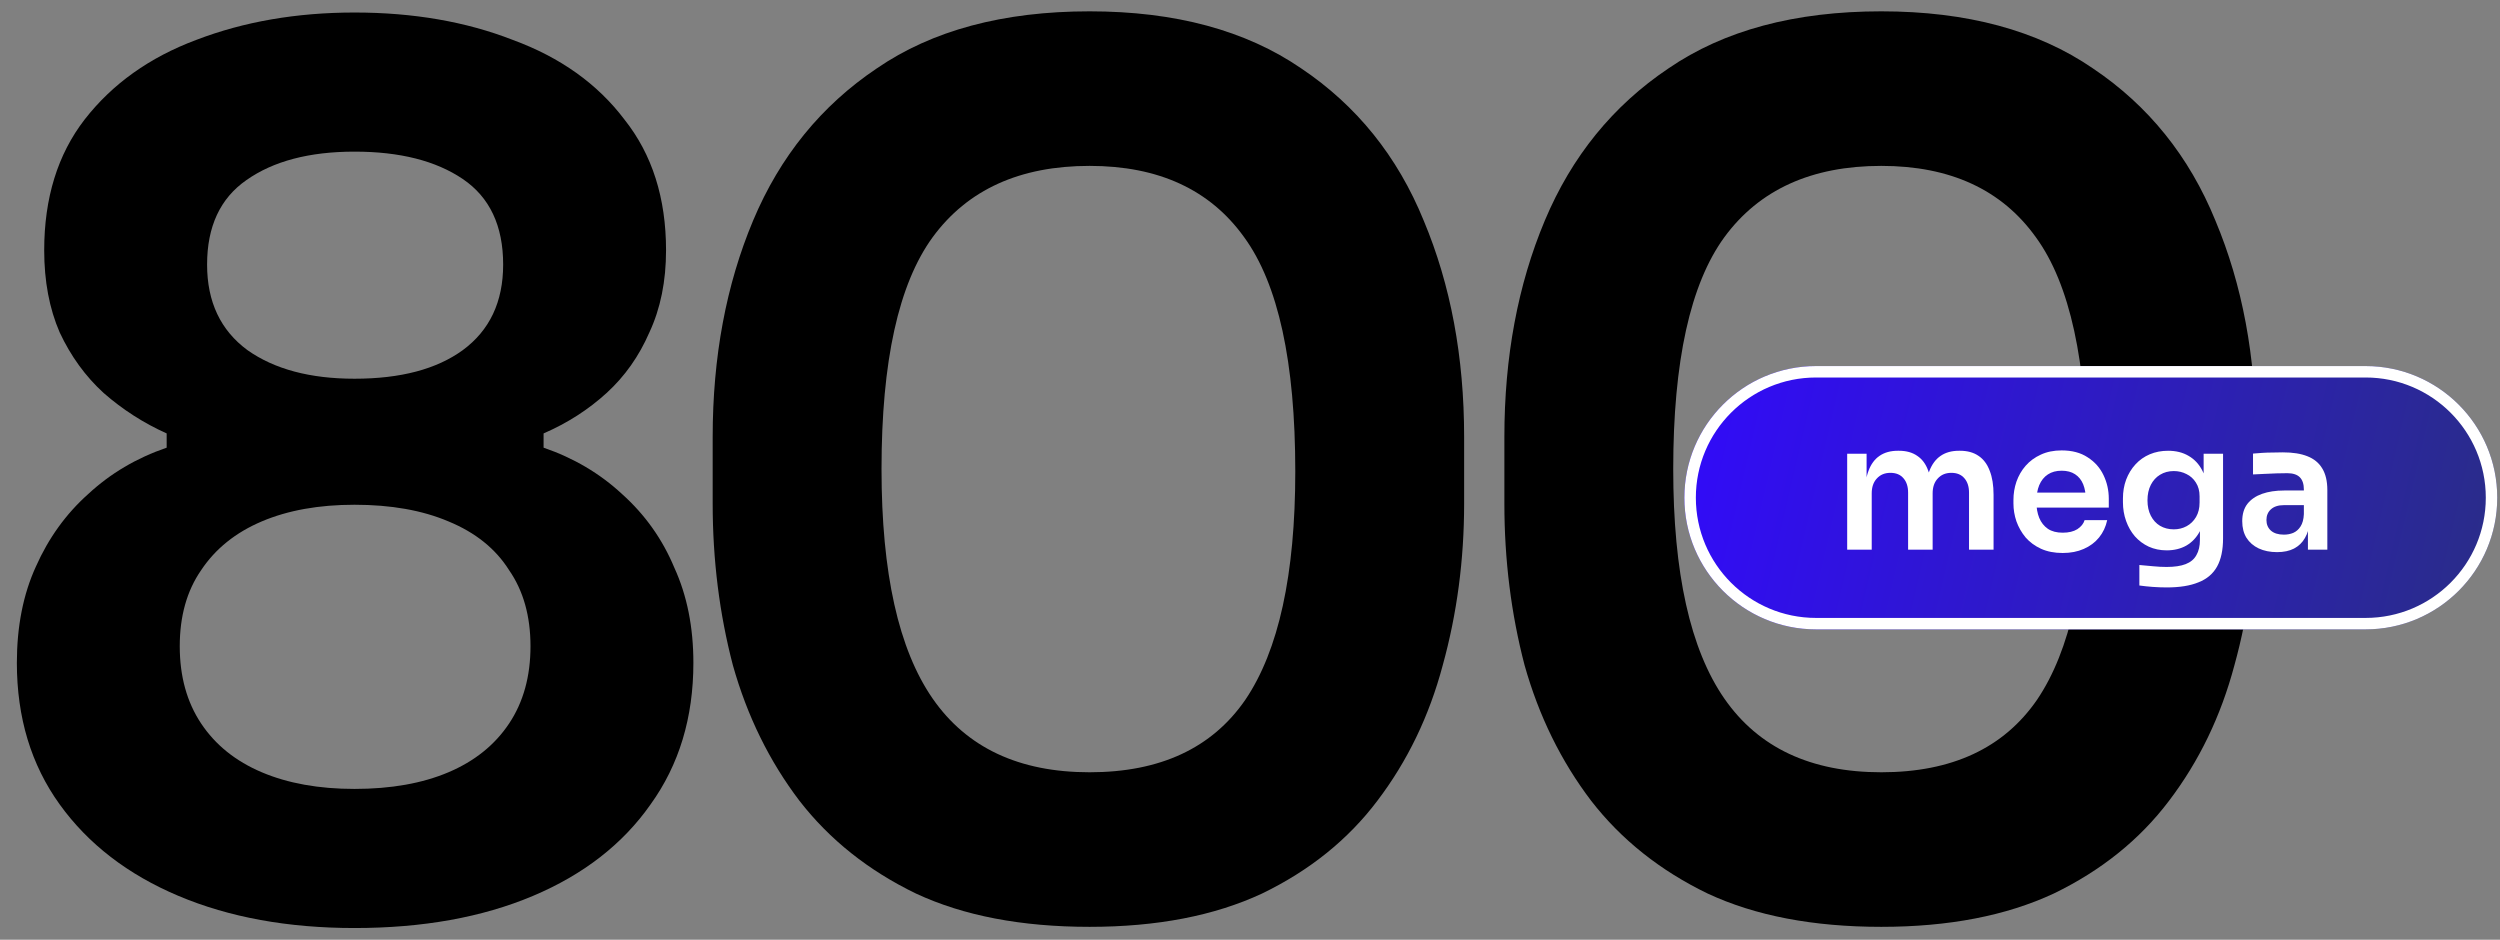 <svg xmlns="http://www.w3.org/2000/svg" width="141" height="53" viewBox="0 0 141 53" fill="none"><rect x="0" y="0" width="141" height="53" fill="#808080" stroke="none"/><path d="M106.105 52.274C102.26 52.274 98.997 51.648 96.314 50.397C93.632 49.1 91.441 47.356 89.743 45.166C88.044 42.931 86.792 40.382 85.987 37.521C85.227 34.615 84.847 31.575 84.847 28.401V24.646C84.847 20.131 85.607 16.062 87.127 12.441C88.647 8.82 90.972 5.959 94.101 3.858C97.231 1.712 101.232 0.639 106.105 0.639C110.933 0.639 114.912 1.712 118.041 3.858C121.171 5.959 123.473 8.82 124.949 12.441C126.469 16.062 127.229 20.131 127.229 24.646V28.401C127.229 31.575 126.826 34.615 126.021 37.521C125.261 40.382 124.032 42.931 122.333 45.166C120.679 47.356 118.511 49.1 115.829 50.397C113.146 51.648 109.905 52.274 106.105 52.274ZM106.105 43.556C110.084 43.556 113.012 42.193 114.89 39.466C116.767 36.694 117.706 32.402 117.706 26.59C117.706 20.421 116.745 16.017 114.823 13.38C112.9 10.697 109.994 9.356 106.105 9.356C102.171 9.356 99.22 10.697 97.253 13.38C95.331 16.017 94.37 20.376 94.37 26.456C94.37 32.313 95.331 36.627 97.253 39.399C99.175 42.171 102.126 43.556 106.105 43.556Z" fill="black"></path><path d="M61.453 52.274C57.608 52.274 54.345 51.648 51.662 50.397C48.98 49.1 46.789 47.356 45.091 45.166C43.392 42.931 42.14 40.382 41.335 37.521C40.575 34.615 40.195 31.575 40.195 28.401V24.646C40.195 20.131 40.955 16.062 42.475 12.441C43.995 8.82 46.32 5.959 49.45 3.858C52.579 1.712 56.58 0.639 61.453 0.639C66.281 0.639 70.26 1.712 73.39 3.858C76.519 5.959 78.821 8.82 80.297 12.441C81.817 16.062 82.577 20.131 82.577 24.646V28.401C82.577 31.575 82.174 34.615 81.37 37.521C80.61 40.382 79.38 42.931 77.681 45.166C76.027 47.356 73.859 49.1 71.177 50.397C68.494 51.648 65.253 52.274 61.453 52.274ZM61.453 43.556C65.432 43.556 68.36 42.193 70.238 39.466C72.115 36.694 73.054 32.402 73.054 26.59C73.054 20.421 72.093 16.017 70.171 13.38C68.248 10.697 65.343 9.356 61.453 9.356C57.519 9.356 54.568 10.697 52.601 13.38C50.679 16.017 49.718 20.376 49.718 26.456C49.718 32.313 50.679 36.627 52.601 39.399C54.524 42.171 57.474 43.556 61.453 43.556Z" fill="black"></path><path d="M19.995 52.341C16.24 52.341 12.932 51.738 10.071 50.531C7.209 49.324 4.974 47.602 3.365 45.367C1.755 43.132 0.951 40.472 0.951 37.387C0.951 35.331 1.308 33.52 2.024 31.955C2.739 30.346 3.722 28.982 4.974 27.865C6.226 26.702 7.701 25.831 9.4 25.249V24.445C8.104 23.863 6.919 23.104 5.846 22.165C4.818 21.226 3.991 20.086 3.365 18.745C2.784 17.404 2.493 15.861 2.493 14.118C2.493 11.167 3.253 8.708 4.773 6.741C6.338 4.729 8.439 3.232 11.076 2.248C13.759 1.22 16.732 0.706 19.995 0.706C23.304 0.706 26.277 1.22 28.914 2.248C31.597 3.232 33.698 4.729 35.218 6.741C36.782 8.708 37.565 11.167 37.565 14.118C37.565 15.861 37.252 17.404 36.626 18.745C36.045 20.086 35.24 21.226 34.212 22.165C33.184 23.104 31.999 23.863 30.658 24.445V25.249C32.357 25.831 33.832 26.702 35.084 27.865C36.38 29.027 37.364 30.413 38.034 32.022C38.75 33.587 39.107 35.375 39.107 37.387C39.107 40.472 38.303 43.132 36.693 45.367C35.128 47.602 32.915 49.324 30.054 50.531C27.193 51.738 23.84 52.341 19.995 52.341ZM19.995 44.495C22.052 44.495 23.818 44.182 25.293 43.556C26.768 42.931 27.908 42.014 28.713 40.807C29.518 39.6 29.92 38.147 29.92 36.448C29.92 34.749 29.518 33.319 28.713 32.157C27.953 30.949 26.813 30.033 25.293 29.407C23.818 28.781 22.052 28.468 19.995 28.468C17.984 28.468 16.24 28.781 14.765 29.407C13.29 30.033 12.149 30.949 11.345 32.157C10.54 33.319 10.138 34.749 10.138 36.448C10.138 38.147 10.54 39.6 11.345 40.807C12.149 42.014 13.29 42.931 14.765 43.556C16.24 44.182 17.984 44.495 19.995 44.495ZM19.995 21.36C22.588 21.36 24.622 20.823 26.098 19.75C27.618 18.633 28.378 17.023 28.378 14.922C28.378 12.732 27.618 11.122 26.098 10.094C24.578 9.066 22.544 8.552 19.995 8.552C17.447 8.552 15.413 9.088 13.893 10.161C12.418 11.189 11.68 12.776 11.68 14.922C11.68 17.023 12.44 18.633 13.96 19.75C15.48 20.823 17.492 21.36 19.995 21.36Z" fill="black"></path><path d="M95 28.071C95 23.97 98.325 20.646 102.426 20.646H133.419C137.521 20.646 140.845 23.97 140.845 28.071V28.071C140.845 32.172 137.521 35.497 133.419 35.497H102.426C98.325 35.497 95 32.172 95 28.071V28.071Z" fill="url(#paint0_linear_91_24)"></path><path fill-rule="evenodd" clip-rule="evenodd" d="M133.419 21.291H102.426C98.681 21.291 95.646 24.327 95.646 28.071C95.646 31.816 98.681 34.851 102.426 34.851H133.419C137.164 34.851 140.199 31.816 140.199 28.071C140.199 24.327 137.164 21.291 133.419 21.291ZM102.426 20.646C98.325 20.646 95 23.97 95 28.071C95 32.172 98.325 35.497 102.426 35.497H133.419C137.521 35.497 140.845 32.172 140.845 28.071C140.845 23.97 137.521 20.646 133.419 20.646H102.426Z" fill="white"></path><path d="M130.167 31V29.397H129.938V27.614C129.938 27.302 129.862 27.07 129.709 26.917C129.556 26.764 129.32 26.688 129.002 26.688C128.836 26.688 128.637 26.691 128.404 26.698C128.172 26.704 127.936 26.714 127.697 26.728C127.465 26.734 127.256 26.744 127.07 26.758V25.582C127.222 25.569 127.395 25.556 127.588 25.542C127.78 25.529 127.976 25.523 128.175 25.523C128.381 25.516 128.573 25.513 128.753 25.513C129.31 25.513 129.772 25.586 130.137 25.732C130.509 25.878 130.788 26.107 130.974 26.419C131.166 26.731 131.262 27.139 131.262 27.644V31H130.167ZM128.424 31.14C128.032 31.14 127.687 31.07 127.388 30.93C127.096 30.791 126.867 30.592 126.701 30.333C126.542 30.074 126.462 29.762 126.462 29.397C126.462 28.998 126.558 28.673 126.751 28.421C126.95 28.168 127.226 27.979 127.578 27.853C127.936 27.727 128.354 27.664 128.832 27.664H130.087V28.49H128.813C128.494 28.49 128.248 28.57 128.076 28.729C127.91 28.882 127.827 29.081 127.827 29.327C127.827 29.573 127.91 29.772 128.076 29.924C128.248 30.077 128.494 30.154 128.813 30.154C129.005 30.154 129.181 30.12 129.34 30.054C129.506 29.981 129.642 29.861 129.749 29.695C129.862 29.523 129.925 29.29 129.938 28.998L130.276 29.387C130.243 29.765 130.15 30.084 129.998 30.343C129.852 30.602 129.646 30.801 129.38 30.94C129.121 31.073 128.803 31.14 128.424 31.14Z" fill="white"></path><path d="M122.203 33.131C121.945 33.131 121.679 33.121 121.407 33.101C121.141 33.081 120.892 33.055 120.66 33.022V31.866C120.899 31.893 121.154 31.916 121.427 31.936C121.699 31.963 121.954 31.976 122.194 31.976C122.638 31.976 122.997 31.923 123.269 31.817C123.548 31.71 123.75 31.541 123.877 31.309C124.009 31.083 124.076 30.794 124.076 30.442V29.377L124.375 28.7C124.355 29.197 124.252 29.622 124.066 29.974C123.88 30.32 123.628 30.585 123.309 30.771C122.99 30.95 122.622 31.04 122.203 31.04C121.832 31.04 121.493 30.97 121.188 30.831C120.889 30.691 120.63 30.499 120.411 30.253C120.198 30.007 120.032 29.719 119.913 29.387C119.793 29.055 119.734 28.7 119.734 28.321V28.112C119.734 27.733 119.793 27.381 119.913 27.056C120.039 26.724 120.215 26.435 120.441 26.19C120.666 25.944 120.935 25.755 121.247 25.622C121.559 25.489 121.905 25.423 122.283 25.423C122.728 25.423 123.113 25.519 123.438 25.712C123.77 25.904 124.029 26.183 124.215 26.548C124.401 26.913 124.504 27.362 124.524 27.893L124.285 27.933V25.592H125.38V30.363C125.38 31.02 125.268 31.551 125.042 31.956C124.816 32.361 124.468 32.657 123.996 32.842C123.531 33.035 122.934 33.131 122.203 33.131ZM122.602 29.855C122.867 29.855 123.11 29.795 123.329 29.675C123.548 29.556 123.724 29.383 123.857 29.158C123.989 28.932 124.056 28.66 124.056 28.341V27.992C124.056 27.687 123.986 27.428 123.847 27.215C123.714 27.003 123.538 26.844 123.319 26.738C123.1 26.625 122.861 26.568 122.602 26.568C122.31 26.568 122.051 26.638 121.825 26.777C121.606 26.91 121.433 27.099 121.307 27.345C121.181 27.591 121.118 27.883 121.118 28.221C121.118 28.553 121.181 28.842 121.307 29.088C121.433 29.334 121.606 29.523 121.825 29.655C122.051 29.788 122.31 29.855 122.602 29.855Z" fill="white"></path><path d="M116.336 31.189C115.872 31.189 115.463 31.11 115.111 30.95C114.766 30.791 114.477 30.578 114.245 30.313C114.019 30.041 113.847 29.738 113.727 29.407C113.614 29.075 113.558 28.736 113.558 28.391V28.201C113.558 27.843 113.614 27.498 113.727 27.166C113.847 26.827 114.019 26.528 114.245 26.27C114.477 26.004 114.763 25.795 115.101 25.642C115.44 25.483 115.832 25.403 116.277 25.403C116.861 25.403 117.349 25.532 117.741 25.791C118.139 26.044 118.438 26.379 118.637 26.797C118.836 27.209 118.936 27.654 118.936 28.132V28.63H114.145V27.783H118.069L117.641 28.201C117.641 27.856 117.591 27.561 117.492 27.315C117.392 27.07 117.239 26.88 117.034 26.747C116.834 26.615 116.582 26.548 116.277 26.548C115.971 26.548 115.712 26.618 115.5 26.758C115.287 26.897 115.125 27.099 115.012 27.365C114.906 27.624 114.852 27.936 114.852 28.301C114.852 28.64 114.906 28.942 115.012 29.207C115.118 29.466 115.281 29.672 115.5 29.825C115.719 29.971 115.998 30.044 116.336 30.044C116.675 30.044 116.951 29.978 117.163 29.845C117.375 29.705 117.512 29.536 117.571 29.337H118.846C118.766 29.709 118.614 30.034 118.388 30.313C118.162 30.592 117.873 30.808 117.522 30.96C117.176 31.113 116.781 31.189 116.336 31.189Z" fill="white"></path><path d="M104.181 31V25.592H105.276V27.913H105.177C105.177 27.368 105.247 26.913 105.386 26.548C105.525 26.177 105.731 25.898 106.003 25.712C106.282 25.519 106.628 25.423 107.039 25.423H107.099C107.517 25.423 107.862 25.519 108.135 25.712C108.414 25.898 108.619 26.177 108.752 26.548C108.892 26.913 108.961 27.368 108.961 27.913H108.613C108.613 27.368 108.682 26.913 108.822 26.548C108.968 26.177 109.177 25.898 109.449 25.712C109.728 25.519 110.073 25.423 110.485 25.423H110.545C110.963 25.423 111.312 25.519 111.591 25.712C111.869 25.898 112.079 26.177 112.218 26.548C112.364 26.913 112.437 27.368 112.437 27.913V31H111.053V27.783C111.053 27.445 110.966 27.176 110.794 26.977C110.621 26.771 110.375 26.668 110.057 26.668C109.738 26.668 109.482 26.774 109.29 26.986C109.097 27.192 109.001 27.471 109.001 27.823V31H107.617V27.783C107.617 27.445 107.531 27.176 107.358 26.977C107.185 26.771 106.94 26.668 106.621 26.668C106.302 26.668 106.047 26.774 105.854 26.986C105.662 27.192 105.565 27.471 105.565 27.823V31H104.181Z" fill="white"></path><defs><linearGradient id="paint0_linear_91_24" x1="92.417" y1="25.166" x2="158.925" y2="40.663" gradientUnits="userSpaceOnUse"><stop stop-color="#3209FF"></stop><stop offset="1" stop-color="#263B58"></stop></linearGradient></defs></svg>